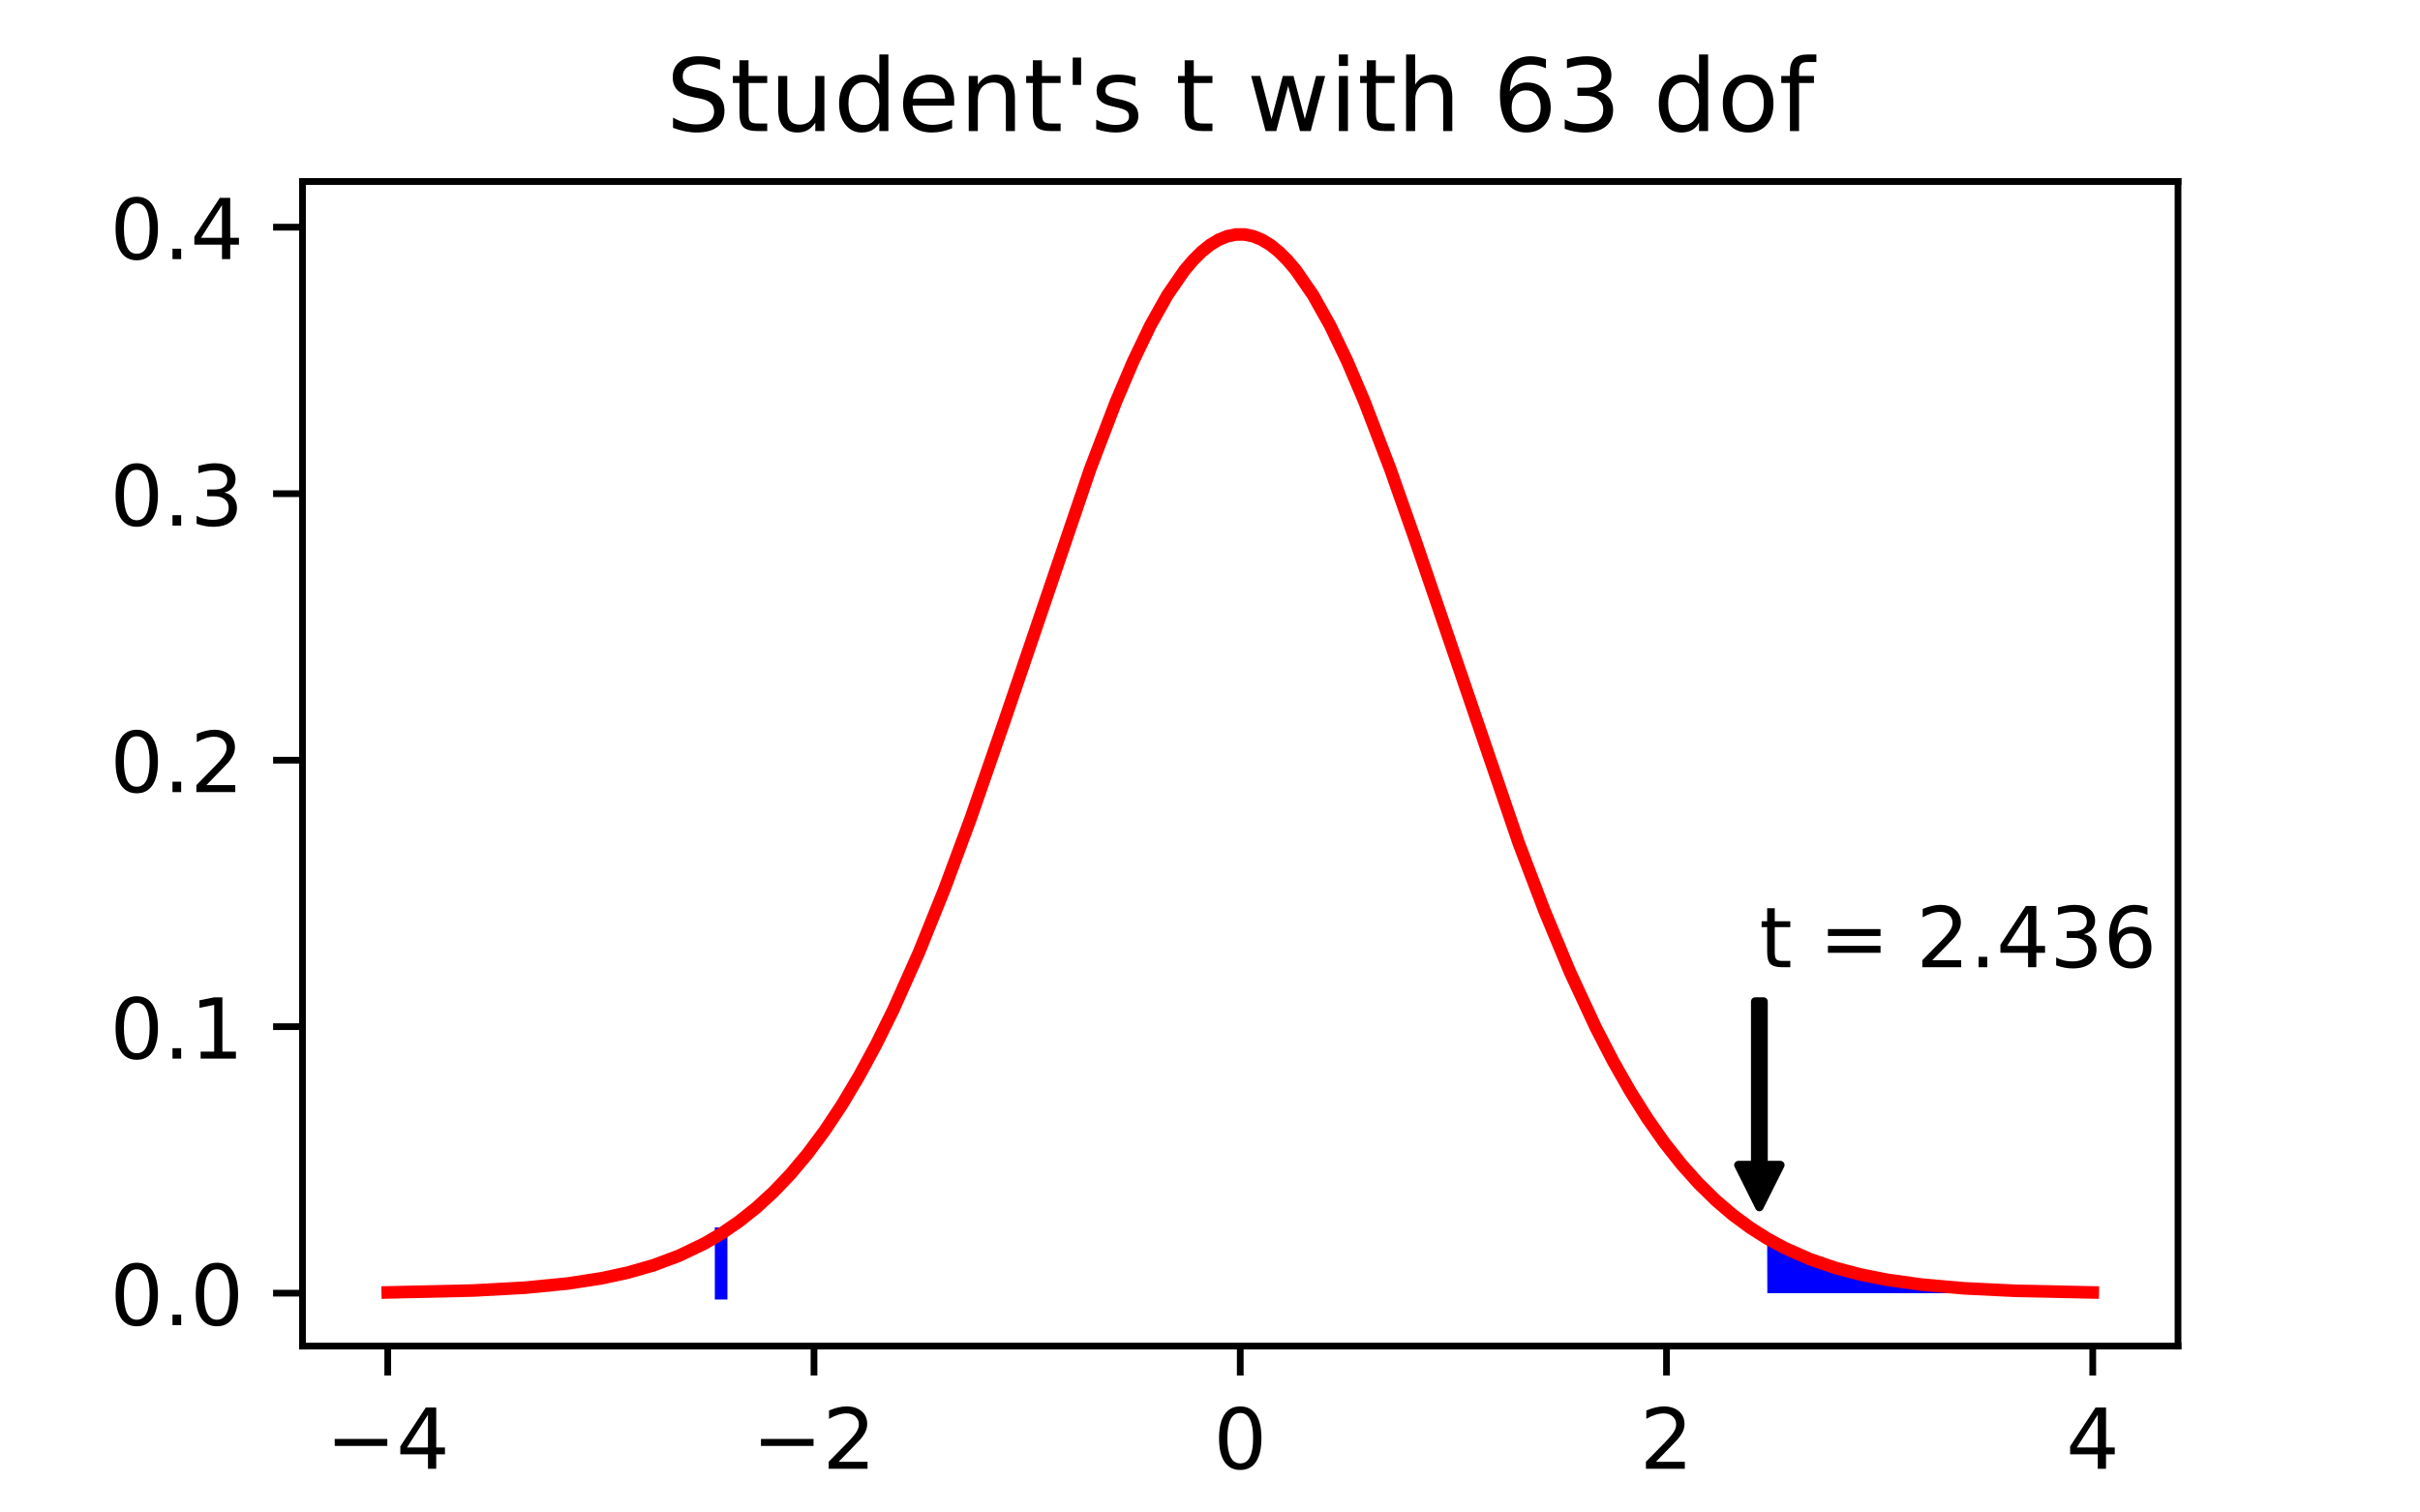 <svg xmlns="http://www.w3.org/2000/svg" xmlns:xlink="http://www.w3.org/1999/xlink" width="384" height="240" viewBox="0 0 288 180"><defs><style>*{stroke-linecap:butt;stroke-linejoin:round}</style></defs><g id="figure_1"><path id="patch_1" d="M0 180h288V0H0z" style="fill:#fff"/><g id="axes_1"><path id="patch_2" d="M36 160.2h223.2V21.6H36z" style="fill:#fff"/><path id="patch_3" d="m210.308 147.391 1.02.576 1.02.532 1.02.49 1.02.451 1.02.414 1.02.38 1.02.348 1.02.319 1.02.291 1.02.266 1.02.242 1.02.22 1.02.2 1.02.182 1.02.165 1.02.149 1.02.135 1.02.122 1.02.11 1.02.099 1.02.089 1.02.08 1.02.072 1.02.064 1.02.058 1.02.051 1.02.046 1.02.041 1.02.037 1.02.033 1.02.029 1.02.026 1.02.023 1.02.02 1.02.018 1.02.016 1.02.014 1.02.013v.09h-38.746z" clip-path="url(#p3746a1535f)" style="fill:#00f"/><g id="matplotlib.axis_1"><g id="xtick_1"><g id="line2d_1"><defs><path id="m1c90fa006d" d="M0 0v3.5" style="stroke:#000;stroke-width:.8"/></defs><use xlink:href="#m1c90fa006d" x="46.145" y="160.2" style="stroke:#000;stroke-width:.8"/></g><g id="text_1"><defs><path id="DejaVuSans-2212" d="M10.594 35.5h62.594v-8.297H10.594z"/><path id="DejaVuSans-34" d="M37.797 64.312 12.891 25.391H37.797zm-2.594 8.594h12.406V25.39h10.406v-8.203H47.609V0h-9.812v17.188H4.891v9.516z"/></defs><g transform="matrix(.1 0 0 -.1 38.774 174.798)"><use xlink:href="#DejaVuSans-2212"/><use xlink:href="#DejaVuSans-34" x="83.789"/></g></g></g><g id="xtick_2"><use xlink:href="#m1c90fa006d" id="line2d_2" x="96.873" y="160.2" style="stroke:#000;stroke-width:.8"/><g id="text_2"><defs><path id="DejaVuSans-32" d="M19.188 8.297h34.422V0H7.328v8.297q5.609 5.812 15.297 15.594 9.703 9.797 12.188 12.641 4.734 5.312 6.609 9 1.891 3.687 1.891 7.25 0 5.812-4.078 9.469-4.078 3.672-10.625 3.672-4.641 0-9.797-1.609-5.141-1.609-11-4.891v9.969Q13.766 71.781 18.938 73q5.188 1.219 9.484 1.219 11.328 0 18.062-5.672 6.734-5.656 6.734-15.125 0-4.5-1.687-8.531-1.672-4.016-6.125-9.484-1.219-1.422-7.766-8.188-6.531-6.766-18.453-18.922"/></defs><g transform="matrix(.1 0 0 -.1 89.502 174.798)"><use xlink:href="#DejaVuSans-2212"/><use xlink:href="#DejaVuSans-32" x="83.789"/></g></g></g><g id="xtick_3"><use xlink:href="#m1c90fa006d" id="line2d_3" x="147.6" y="160.2" style="stroke:#000;stroke-width:.8"/><g id="text_3"><defs><path id="DejaVuSans-30" d="M31.781 66.406q-7.609 0-11.453-7.5Q16.5 51.422 16.5 36.375q0-14.984 3.828-22.484 3.844-7.5 11.453-7.5 7.672 0 11.5 7.5 3.844 7.5 3.844 22.484 0 15.047-3.844 22.531-3.828 7.5-11.5 7.5m0 7.812q12.266 0 18.734-9.703 6.469-9.688 6.469-28.141 0-18.406-6.469-28.109-6.469-9.688-18.734-9.688-12.25 0-18.719 9.688-6.469 9.703-6.469 28.109 0 18.453 6.469 28.141 6.469 9.703 18.719 9.703"/></defs><use xlink:href="#DejaVuSans-30" transform="matrix(.1 0 0 -.1 144.419 174.798)"/></g></g><g id="xtick_4"><use xlink:href="#m1c90fa006d" id="line2d_4" x="198.327" y="160.2" style="stroke:#000;stroke-width:.8"/><use xlink:href="#DejaVuSans-32" id="text_4" transform="matrix(.1 0 0 -.1 195.146 174.798)"/></g><g id="xtick_5"><use xlink:href="#m1c90fa006d" id="line2d_5" x="249.054" y="160.2" style="stroke:#000;stroke-width:.8"/><use xlink:href="#DejaVuSans-34" id="text_5" transform="matrix(.1 0 0 -.1 245.873 174.798)"/></g></g><g id="matplotlib.axis_2"><g id="ytick_1"><g id="line2d_6"><defs><path id="m02326baf20" d="M0 0h-3.5" style="stroke:#000;stroke-width:.8"/></defs><use xlink:href="#m02326baf20" x="36" y="153.9" style="stroke:#000;stroke-width:.8"/></g><g id="text_6"><defs><path id="DejaVuSans-2e" d="M10.688 12.406H21V0H10.688z"/></defs><g transform="matrix(.1 0 0 -.1 13.097 157.699)"><use xlink:href="#DejaVuSans-30"/><use xlink:href="#DejaVuSans-2e" x="63.623"/><use xlink:href="#DejaVuSans-30" x="95.41"/></g></g></g><g id="ytick_2"><use xlink:href="#m02326baf20" id="line2d_7" x="36" y="122.184" style="stroke:#000;stroke-width:.8"/><g id="text_7"><defs><path id="DejaVuSans-31" d="M12.406 8.297h16.109v55.625l-17.531-3.516v8.984l17.438 3.516h9.859V8.297h16.109V0H12.406z"/></defs><g transform="matrix(.1 0 0 -.1 13.097 125.984)"><use xlink:href="#DejaVuSans-30"/><use xlink:href="#DejaVuSans-2e" x="63.623"/><use xlink:href="#DejaVuSans-31" x="95.41"/></g></g></g><g id="ytick_3"><use xlink:href="#m02326baf20" id="line2d_8" x="36" y="90.469" style="stroke:#000;stroke-width:.8"/><g id="text_8" transform="matrix(.1 0 0 -.1 13.097 94.268)"><use xlink:href="#DejaVuSans-30"/><use xlink:href="#DejaVuSans-2e" x="63.623"/><use xlink:href="#DejaVuSans-32" x="95.41"/></g></g><g id="ytick_4"><use xlink:href="#m02326baf20" id="line2d_9" x="36" y="58.753" style="stroke:#000;stroke-width:.8"/><g id="text_9"><defs><path id="DejaVuSans-33" d="M40.578 39.312Q47.656 37.797 51.625 33q3.984-4.781 3.984-11.812 0-10.781-7.422-16.703Q40.766-1.422 27.094-1.422q-4.578 0-9.437.906Q12.797.391 7.625 2.203v9.516q4.094-2.391 8.969-3.609 4.891-1.219 10.219-1.219 9.266 0 14.125 3.656 4.859 3.656 4.859 10.641 0 6.453-4.516 10.078-4.516 3.641-12.562 3.641h-8.5v8.109h8.891q7.266 0 11.125 2.906 3.859 2.906 3.859 8.375 0 5.609-3.984 8.609-3.969 3.016-11.391 3.016-4.062 0-8.703-.891-4.641-.875-10.203-2.719v8.781q5.625 1.562 10.531 2.344 4.906.781 9.25.781 11.234 0 17.766-5.109 6.547-5.094 6.547-13.781 0-6.062-3.469-10.234-3.469-4.172-9.859-5.781"/></defs><g transform="matrix(.1 0 0 -.1 13.097 62.552)"><use xlink:href="#DejaVuSans-30"/><use xlink:href="#DejaVuSans-2e" x="63.623"/><use xlink:href="#DejaVuSans-33" x="95.41"/></g></g></g><g id="ytick_5"><use xlink:href="#m02326baf20" id="line2d_10" x="36" y="27.038" style="stroke:#000;stroke-width:.8"/><g id="text_10" transform="matrix(.1 0 0 -.1 13.097 30.837)"><use xlink:href="#DejaVuSans-30"/><use xlink:href="#DejaVuSans-2e" x="63.623"/><use xlink:href="#DejaVuSans-34" x="95.41"/></g></g></g><path id="line2d_11" d="M85.82 153.9v-7.075" clip-path="url(#p3746a1535f)" style="fill:none;stroke:#00f;stroke-linecap:square;stroke-width:1.5"/><path id="line2d_12" d="m46.145 153.81 10.196-.228 6.118-.333 5.098-.499 4.079-.63 3.059-.662 3.059-.875 3.059-1.143 3.059-1.472 2.039-1.199 2.039-1.399 2.039-1.622 2.039-1.868 2.039-2.137 2.039-2.429 2.039-2.741 2.039-3.07 2.039-3.414 2.039-3.767 2.039-4.123 3.059-6.844 3.059-7.59 3.059-8.245 4.079-11.763 10.196-29.963 3.059-7.989 2.039-4.786 2.039-4.252 2.039-3.639 2.039-2.957 1.02-1.204 1.02-1.013 1.02-.816 1.02-.616 1.02-.412 1.02-.207h1.02l1.02.207 1.02.412 1.02.616 1.02.816 1.02 1.013 1.02 1.204 2.039 2.957 2.039 3.639 2.039 4.252 2.039 4.786 3.059 7.989 3.059 8.687 12.236 35.852 3.059 8.04 3.059 7.349 3.059 6.582 2.039 3.945 2.039 3.59 2.039 3.241 2.039 2.904 2.039 2.583 2.039 2.28 2.039 2 2.039 1.742 2.039 1.507 2.039 1.296 2.039 1.108 3.059 1.355 3.059 1.047 3.059.799 3.059.602 4.079.57 5.098.449 6.118.297 9.177.192h0" clip-path="url(#p3746a1535f)" style="fill:none;stroke:red;stroke-linecap:square;stroke-width:1.5"/><path id="patch_4" d="M36 160.2V21.6" style="fill:none;stroke:#000;stroke-linecap:square;stroke-linejoin:miter;stroke-width:.8"/><path id="patch_5" d="M259.2 160.2V21.6" style="fill:none;stroke:#000;stroke-linecap:square;stroke-linejoin:miter;stroke-width:.8"/><path id="patch_6" d="M36 160.2h223.2" style="fill:none;stroke:#000;stroke-linecap:square;stroke-linejoin:miter;stroke-width:.8"/><path id="patch_7" d="M36 21.6h223.2" style="fill:none;stroke:#000;stroke-linecap:square;stroke-linejoin:miter;stroke-width:.8"/><path id="patch_8" d="M209.88 119.189v19.462h2l-2.5 5.002-2.5-5.002h2V119.189h1z" style="stroke:#000;stroke-linecap:round"/><g id="text_11"><defs><path id="DejaVuSans-74" d="M18.312 70.219V54.687h18.5v-6.984h-18.5V18.016q0-6.688 1.828-8.594 1.828-1.906 7.453-1.906h9.219V0h-9.219Q17.188 0 13.235 3.875 9.281 7.766 9.281 18.016v29.688H2.688v6.984h6.594v15.531z"/><path id="DejaVuSans-3d" d="M10.594 45.406h62.594V37.203H10.594zm0-19.922h62.594v-8.297H10.594z"/><path id="DejaVuSans-36" d="M33.016 40.375q-6.641 0-10.531-4.547-3.875-4.531-3.875-12.438 0-7.859 3.875-12.438 3.891-4.562 10.531-4.562 6.641 0 10.516 4.562 3.875 4.578 3.875 12.438 0 7.906-3.875 12.438-3.875 4.547-10.516 4.547m19.578 30.922v-8.984q-3.719 1.75-7.5 2.672-3.781.938-7.5.938-9.766 0-14.922-6.594-5.141-6.594-5.875-19.922 2.875 4.25 7.219 6.516 4.359 2.266 9.578 2.266 10.984 0 17.359-6.672 6.375-6.656 6.375-18.125 0-11.234-6.641-18.031Q44.047-1.422 33.016-1.422q-12.656 0-19.344 9.688-6.688 9.703-6.688 28.109 0 17.281 8.203 27.562 8.203 10.281 22.016 10.281 3.719 0 7.5-.734 3.781-.734 7.891-2.188"/></defs><g transform="matrix(.1 0 0 -.1 209.38 115.11)"><use xlink:href="#DejaVuSans-74"/><use xlink:href="#DejaVuSans-20" x="39.209"/><use xlink:href="#DejaVuSans-3d" x="70.996"/><use xlink:href="#DejaVuSans-20" x="154.785"/><use xlink:href="#DejaVuSans-32" x="186.572"/><use xlink:href="#DejaVuSans-2e" x="250.195"/><use xlink:href="#DejaVuSans-34" x="281.982"/><use xlink:href="#DejaVuSans-33" x="345.606"/><use xlink:href="#DejaVuSans-36" x="409.228"/></g></g><g id="text_12"><defs><path id="DejaVuSans-53" d="M53.516 70.516v-9.625q-5.609 2.688-10.594 4-4.984 1.328-9.625 1.328-8.047 0-12.422-3.125T16.5 54.203q0-4.844 2.906-7.312 2.906-2.453 11.016-3.969l5.953-1.219q11.031-2.109 16.281-7.406 5.25-5.297 5.25-14.172 0-10.609-7.109-16.078Q43.703-1.422 29.984-1.422q-5.172 0-11.016 1.172-5.828 1.172-12.078 3.469V13.375q6-3.359 11.766-5.078 5.766-1.703 11.328-1.703 8.438 0 13.031 3.312 4.594 3.328 4.594 9.484 0 5.359-3.297 8.391Q41.016 30.812 33.5 32.328L27.484 33.5q-11.031 2.188-15.969 6.875-4.922 4.688-4.922 13.047 0 9.672 6.812 15.234 6.812 5.563 18.766 5.563 5.141 0 10.453-.938 5.328-.922 10.891-2.766"/><path id="DejaVuSans-75" d="M8.5 21.578v33.109h8.984V21.922q0-7.766 3.016-11.656 3.031-3.875 9.094-3.875 7.266 0 11.484 4.641 4.234 4.641 4.234 12.656v31h8.984V0h-8.984v8.406Q42.047 3.422 37.719 1q-4.312-2.422-10.031-2.422-9.422 0-14.312 5.859Q8.5 10.297 8.5 21.578M31.109 56z"/><path id="DejaVuSans-64" d="M45.406 46.391v29.594h8.984V0h-8.984v8.203Q42.578 3.328 38.25.953q-4.312-2.375-10.375-2.375-9.906 0-16.141 7.906-6.219 7.922-6.219 20.812t6.219 20.797Q17.969 56 27.875 56q6.062 0 10.375-2.375 4.328-2.359 7.156-7.234M14.797 27.297q0-9.906 4.078-15.547 4.078-5.641 11.203-5.641 7.125 0 11.219 5.641 4.109 5.641 4.109 15.547 0 9.906-4.109 15.547-4.094 5.641-11.219 5.641T18.875 42.844q-4.078-5.641-4.078-15.547"/><path id="DejaVuSans-65" d="M56.203 29.594V25.203H14.891q.594-9.281 5.594-14.141 5-4.859 13.938-4.859 5.172 0 10.031 1.266 4.859 1.266 9.656 3.812v-8.5Q49.266.734 44.188-.344q-5.078-1.078-10.297-1.078-13.094 0-20.734 7.609-7.641 7.625-7.641 20.625 0 13.422 7.25 21.297Q20.016 56 32.328 56q11.031 0 17.453-7.109 6.422-7.094 6.422-19.297m-8.984 2.641q-.094 7.359-4.125 11.75-4.031 4.406-10.672 4.406-7.516 0-12.031-4.25-4.516-4.25-5.203-11.969z"/><path id="DejaVuSans-6e" d="M54.891 33.016V0h-8.984v32.719q0 7.766-3.031 11.609-3.031 3.859-9.078 3.859-7.281 0-11.484-4.641-4.203-4.625-4.203-12.641V0H9.078v54.688h9.031v-8.5q3.234 4.938 7.594 7.375Q30.078 56 35.797 56q9.422 0 14.25-5.828 4.844-5.828 4.844-17.156"/><path id="DejaVuSans-27" d="M17.922 72.906V45.797H9.625v27.109z"/><path id="DejaVuSans-73" d="M44.281 53.078v-8.5q-3.797 1.953-7.906 2.922-4.094.984-8.5.984-6.688 0-10.031-2.047Q14.5 44.391 14.5 40.281q0-3.125 2.391-4.906 2.391-1.781 9.625-3.391l3.078-.688q9.562-2.047 13.594-5.781 4.031-3.734 4.031-10.422 0-7.625-6.031-12.078-6.031-4.438-16.578-4.438-4.391 0-9.156.859T5.422 2v9.281q4.984-2.594 9.812-3.891 4.828-1.281 9.578-1.281 6.344 0 9.75 2.172 3.422 2.172 3.422 6.125 0 3.656-2.469 5.609-2.453 1.953-10.812 3.766l-3.125.734q-8.344 1.75-12.062 5.391-3.703 3.641-3.703 9.984 0 7.719 5.469 11.906Q16.75 56 26.812 56q4.969 0 9.359-.734 4.406-.719 8.109-2.188"/><path id="DejaVuSans-77" d="M4.203 54.688h8.984l11.234-42.672 11.172 42.672h10.594l11.234-42.672 11.188 42.672h8.984L63.281 0H52.688L40.922 44.828 29.109 0H18.5z"/><path id="DejaVuSans-69" d="M9.422 54.688h8.984V0H9.422zm0 21.297h8.984V64.594H9.422z"/><path id="DejaVuSans-68" d="M54.891 33.016V0h-8.984v32.719q0 7.766-3.031 11.609-3.031 3.859-9.078 3.859-7.281 0-11.484-4.641-4.203-4.625-4.203-12.641V0H9.078v75.984h9.031V46.188q3.234 4.938 7.594 7.375Q30.078 56 35.797 56q9.422 0 14.25-5.828 4.844-5.828 4.844-17.156"/><path id="DejaVuSans-6f" d="M30.609 48.391q-7.219 0-11.422-5.641-4.203-5.641-4.203-15.453t4.172-15.453q4.188-5.641 11.453-5.641 7.188 0 11.375 5.656 4.203 5.672 4.203 15.438 0 9.719-4.203 15.406-4.188 5.688-11.375 5.688m0 7.609q11.719 0 18.406-7.625 6.703-7.609 6.703-21.078 0-13.422-6.703-21.078-6.688-7.641-18.406-7.641-11.766 0-18.438 7.641Q5.516 13.875 5.516 27.297q0 13.469 6.656 21.078Q18.844 56 30.609 56"/><path id="DejaVuSans-66" d="M37.109 75.984V68.5h-8.594q-4.828 0-6.719-1.953-1.875-1.953-1.875-7.031v-4.828h14.797v-6.984H19.922V0h-9.031v47.703H2.297v6.984h8.594V58.5q0 9.125 4.25 13.297 4.25 4.188 13.469 4.188z"/></defs><g transform="matrix(.12 0 0 -.12 79.27 15.6)"><use xlink:href="#DejaVuSans-53"/><use xlink:href="#DejaVuSans-74" x="63.477"/><use xlink:href="#DejaVuSans-75" x="102.686"/><use xlink:href="#DejaVuSans-64" x="166.065"/><use xlink:href="#DejaVuSans-65" x="229.541"/><use xlink:href="#DejaVuSans-6e" x="291.065"/><use xlink:href="#DejaVuSans-74" x="354.443"/><use xlink:href="#DejaVuSans-27" x="393.652"/><use xlink:href="#DejaVuSans-73" x="421.143"/><use xlink:href="#DejaVuSans-20" x="473.242"/><use xlink:href="#DejaVuSans-74" x="505.029"/><use xlink:href="#DejaVuSans-20" x="544.238"/><use xlink:href="#DejaVuSans-77" x="576.025"/><use xlink:href="#DejaVuSans-69" x="657.812"/><use xlink:href="#DejaVuSans-74" x="685.596"/><use xlink:href="#DejaVuSans-68" x="724.805"/><use xlink:href="#DejaVuSans-20" x="788.184"/><use xlink:href="#DejaVuSans-36" x="819.971"/><use xlink:href="#DejaVuSans-33" x="883.594"/><use xlink:href="#DejaVuSans-20" x="947.217"/><use xlink:href="#DejaVuSans-64" x="979.004"/><use xlink:href="#DejaVuSans-6f" x="1042.48"/><use xlink:href="#DejaVuSans-66" x="1103.662"/></g></g></g></g><defs><clipPath id="p3746a1535f"><path d="M36 21.6h223.2v138.6H36z"/></clipPath></defs></svg>
